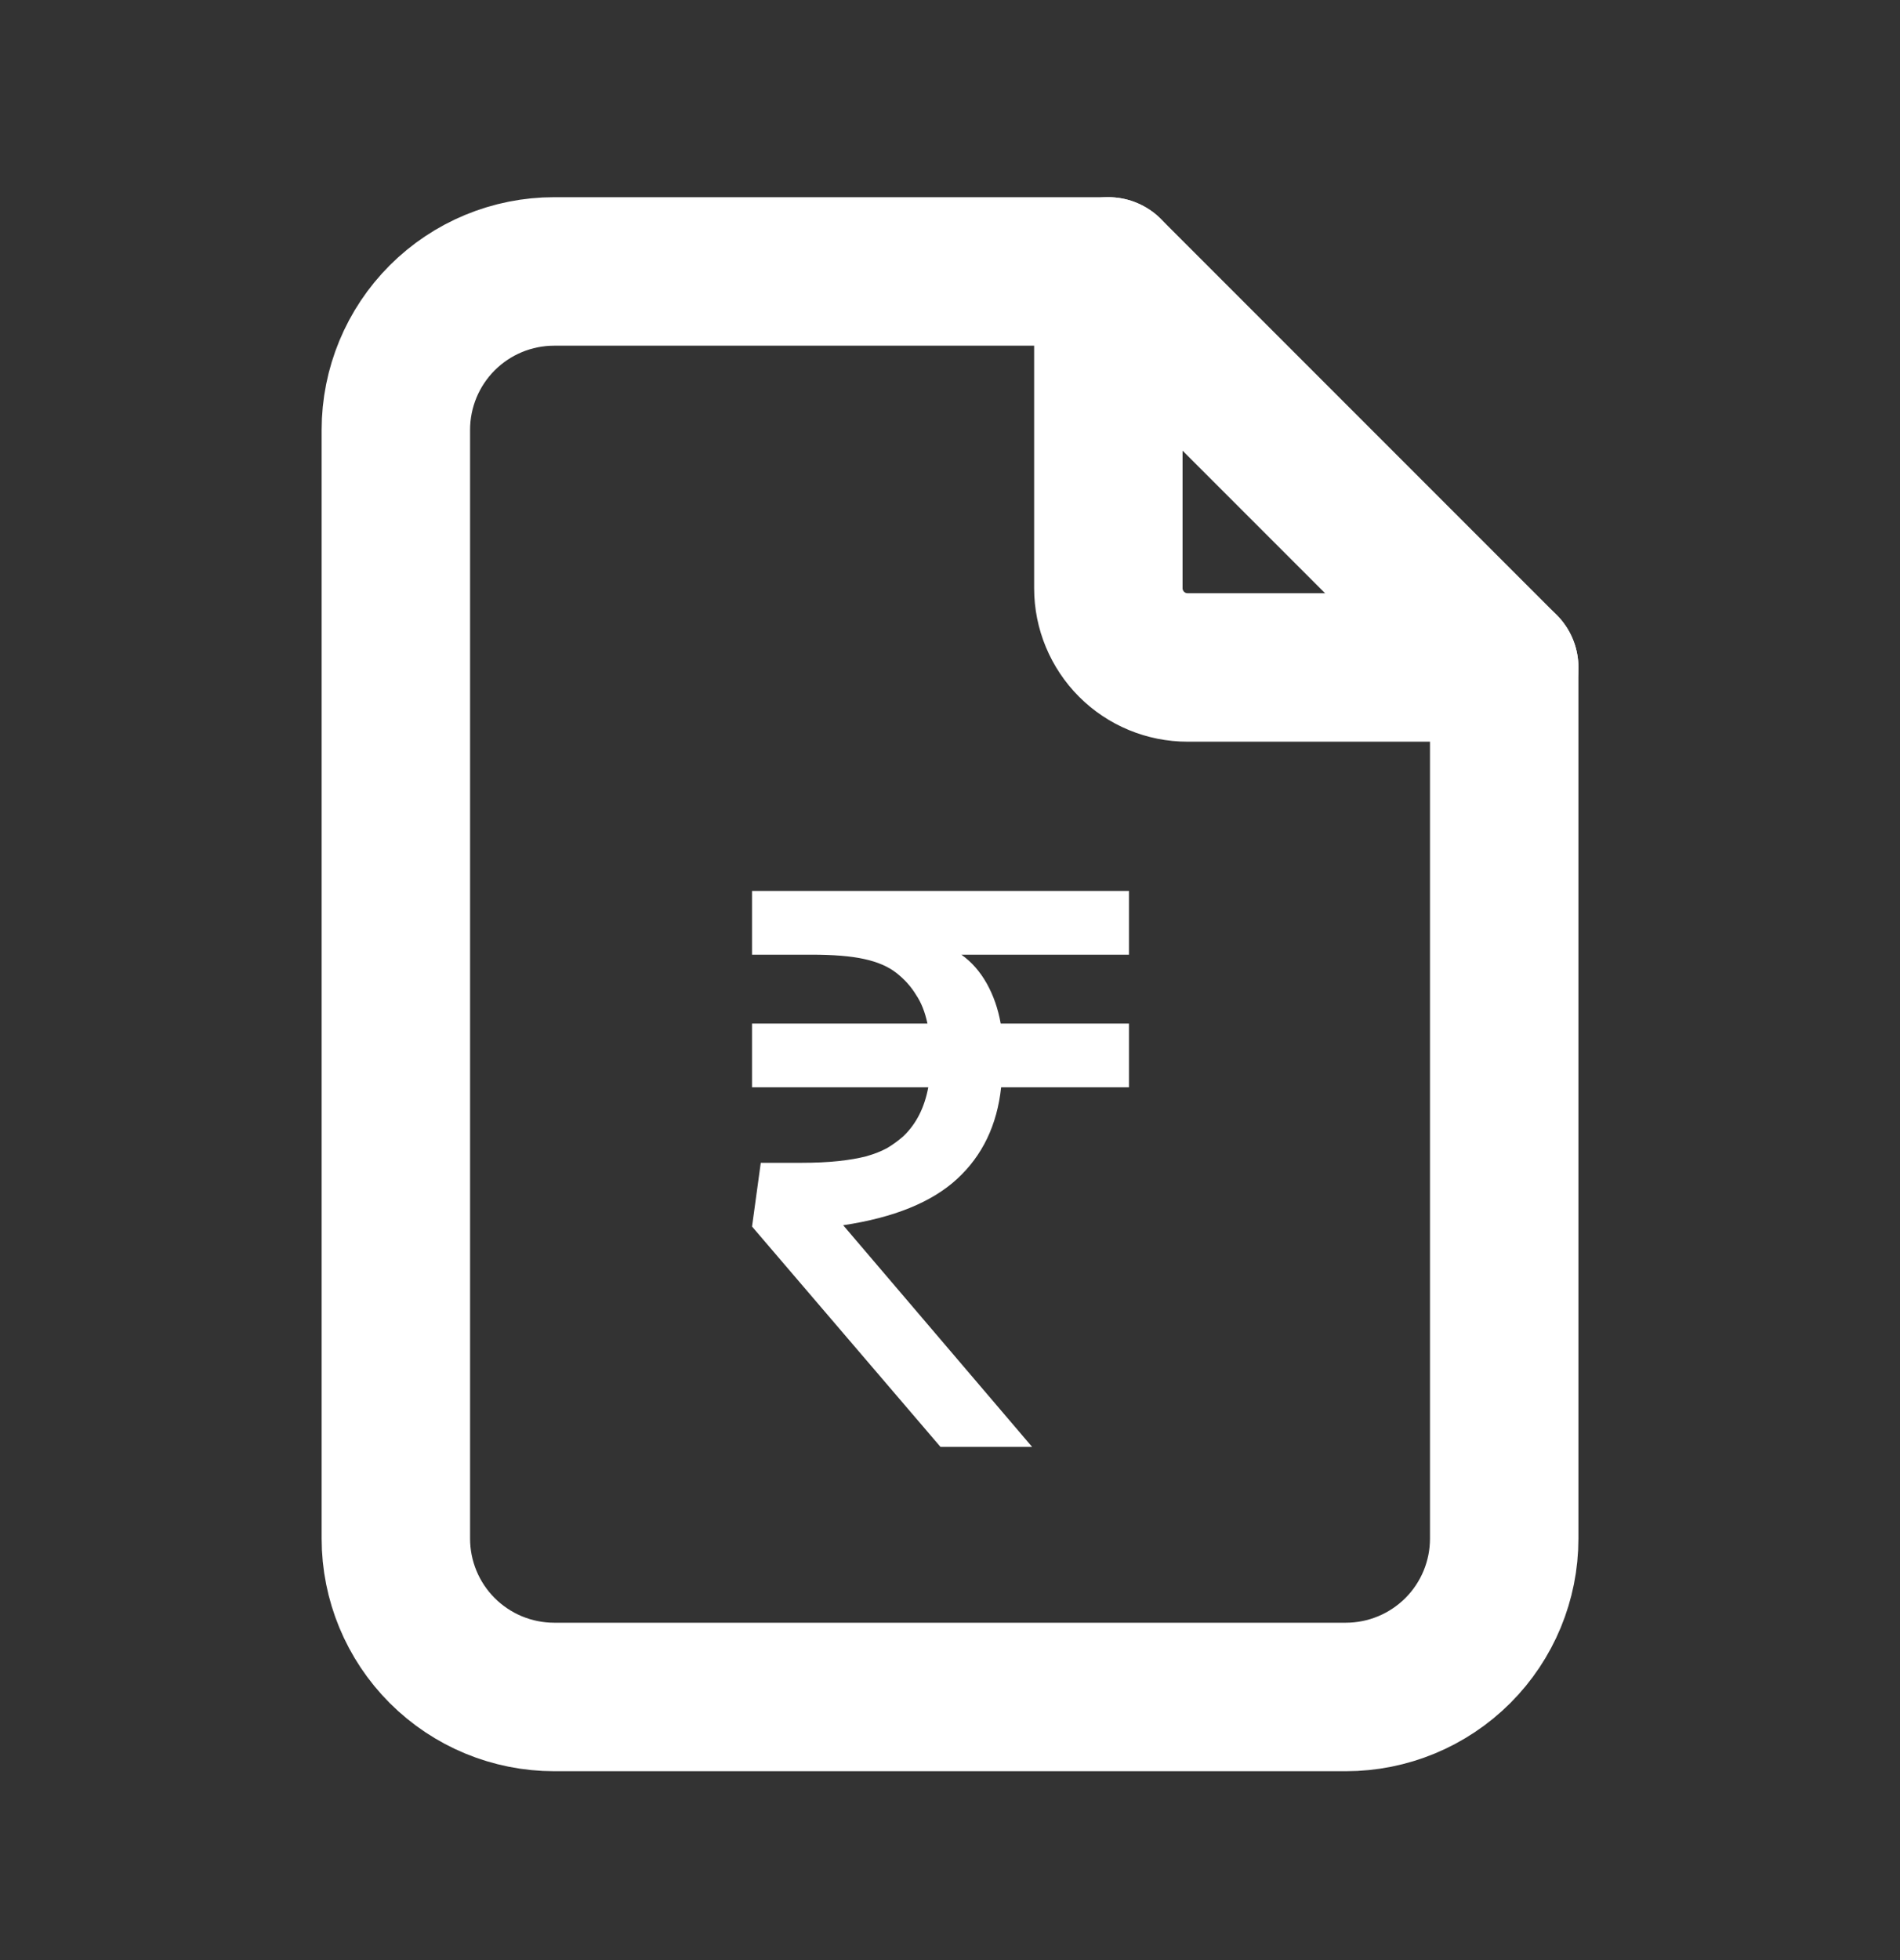 <svg width="32" height="33" viewBox="0 0 32 33" fill="none" xmlns="http://www.w3.org/2000/svg">
<rect x="0" y="0" width="32" height="33" fill="#333333" stroke="none"/>
<path d="M18.667 4.57V9.904C18.667 10.257 18.808 10.596 19.058 10.847C19.308 11.097 19.647 11.237 20 11.237H25.334" stroke="white" stroke-width="2.5" stroke-linecap="round" stroke-linejoin="round"/>
<path d="M22.667 28.57H9.334C8.626 28.57 7.948 28.289 7.448 27.789C6.948 27.289 6.667 26.611 6.667 25.904V7.237C6.667 6.53 6.948 5.851 7.448 5.351C7.948 4.851 8.626 4.57 9.334 4.57H18.667L25.334 11.237V25.904C25.334 26.611 25.053 27.289 24.553 27.789C24.052 28.289 23.374 28.57 22.667 28.57Z" stroke="white" stroke-width="2.5" stroke-linecap="round" stroke-linejoin="round"/>
<path d="M16.861 18.306C16.793 18.943 16.545 19.457 16.119 19.849C15.693 20.241 15.054 20.5 14.201 20.628L17.383 24.36H15.84L12.666 20.65L12.813 19.577H13.489C13.729 19.577 13.94 19.567 14.121 19.548C14.302 19.528 14.459 19.501 14.591 19.467C14.728 19.428 14.846 19.381 14.944 19.327C15.041 19.269 15.132 19.202 15.215 19.129C15.431 18.923 15.57 18.649 15.634 18.306H12.666V17.233H15.62C15.58 17.042 15.517 16.881 15.428 16.749C15.345 16.611 15.235 16.489 15.098 16.381C14.961 16.273 14.78 16.195 14.554 16.146C14.334 16.097 14.037 16.073 13.665 16.073H12.666V15H19.014V16.073H16.192C16.364 16.195 16.506 16.357 16.619 16.558C16.731 16.758 16.81 16.984 16.854 17.233H19.014V18.306H16.861Z" fill="white"/>
</svg>

